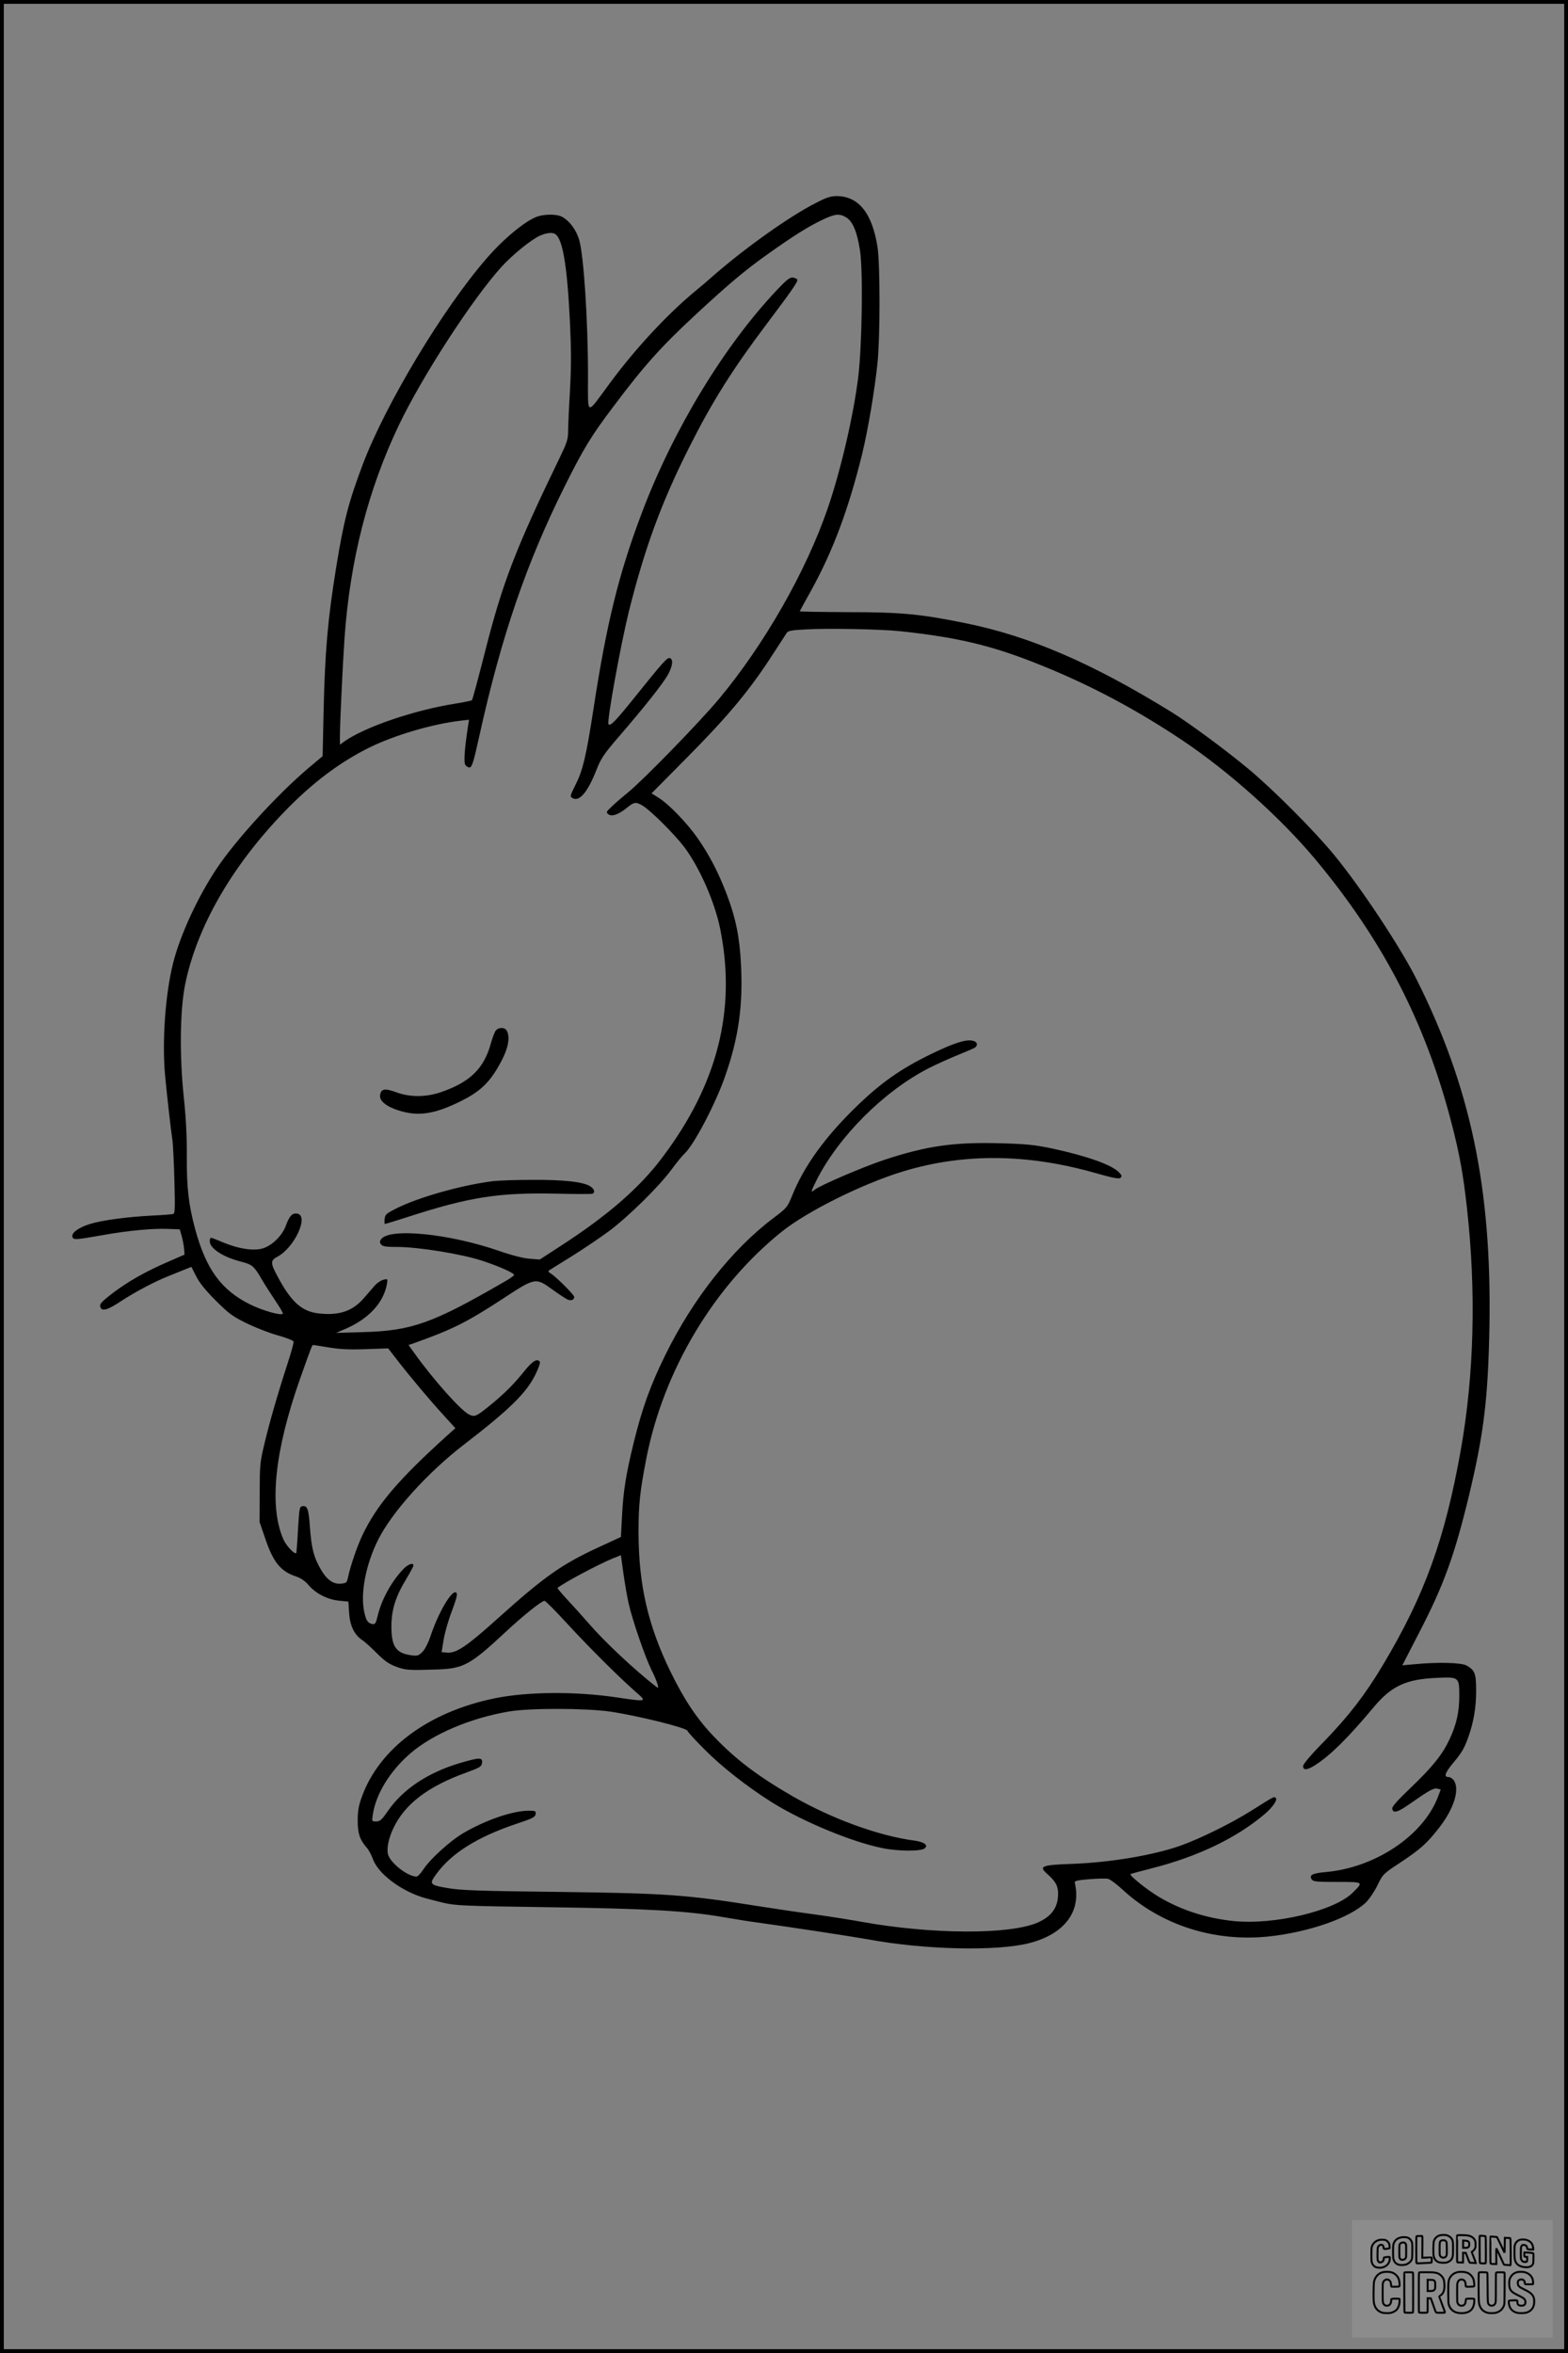 <?xml version="1.0" encoding="UTF-8"?>
<svg xmlns="http://www.w3.org/2000/svg" version="1.0" width="1024pt" height="1536pt" viewBox="0 0 1024 1536" preserveAspectRatio="xMidYMid meet">
  <rect x="0" y="0" width="1024" height="1536" fill="#808080" stroke="none"/>
  <g transform="translate(0.00 0.00) scale(1)">
    <g transform="translate(0,1536) scale(0.1,-0.1)" fill="#000000" stroke="none">
      <path d="M5326 14034 c-171 -87 -452 -287 -661 -468 -38 -34 -97 -84 -130 -111 -181 -150 -391 -377 -555 -600 -155 -210 -140 -216 -140 52 0 366 -28 788 -58 889 -21 67 -64 124 -114 150 -33 17 -111 17 -160 0 -78 -28 -218 -143 -332 -275 -283 -326 -658 -949 -807 -1343 -92 -244 -123 -362 -173 -668 -56 -345 -74 -552 -83 -955 l-6 -281 -94 -79 c-199 -168 -476 -471 -598 -655 -124 -186 -238 -433 -284 -615 -52 -205 -74 -519 -52 -745 13 -135 37 -347 48 -420 3 -25 9 -141 12 -258 5 -184 4 -213 -9 -217 -8 -2 -69 -7 -135 -10 -161 -8 -332 -31 -408 -55 -76 -24 -123 -59 -114 -85 8 -20 20 -19 207 14 159 28 320 43 415 39 l79 -3 12 -42 c7 -24 14 -61 16 -83 l3 -40 -115 -50 c-140 -61 -251 -124 -347 -196 -85 -65 -95 -77 -87 -98 11 -28 48 -17 134 40 88 58 223 130 313 165 29 12 73 29 99 40 l48 19 31 -61 c20 -41 61 -92 127 -158 86 -86 109 -103 202 -149 58 -28 149 -64 204 -79 54 -15 100 -33 103 -40 3 -6 -16 -74 -41 -150 -63 -194 -120 -391 -152 -530 -26 -107 -28 -136 -28 -308 l-1 -190 37 -108 c52 -154 100 -214 199 -247 33 -11 61 -30 83 -56 47 -56 126 -96 200 -103 l61 -6 5 -76 c6 -84 35 -142 87 -176 15 -10 57 -48 93 -84 50 -50 79 -71 125 -88 64 -24 81 -25 270 -19 173 6 216 30 445 243 119 111 237 205 256 205 7 0 75 -69 152 -153 146 -158 331 -342 442 -440 77 -67 80 -67 -125 -37 -269 40 -583 37 -793 -6 -435 -89 -756 -328 -870 -646 -20 -56 -26 -92 -26 -153 0 -84 14 -125 58 -175 13 -14 31 -47 41 -75 33 -93 173 -201 320 -249 28 -9 91 -25 140 -37 84 -19 133 -21 690 -29 649 -9 904 -24 1140 -65 77 -13 174 -29 215 -34 205 -28 637 -94 730 -111 367 -68 840 -79 1053 -24 229 59 340 206 296 394 -3 12 15 16 95 23 55 4 110 6 123 2 13 -3 56 -35 95 -71 252 -232 599 -342 953 -305 264 28 532 122 636 223 22 22 56 72 75 112 34 70 37 74 142 143 139 92 178 127 259 230 98 125 138 253 97 311 -8 12 -24 22 -35 22 -32 0 -22 28 32 93 57 68 73 96 101 176 33 96 48 188 48 294 0 114 -8 134 -63 165 -35 19 -189 23 -341 8 l-78 -7 106 206 c164 315 235 511 330 905 97 406 124 629 133 1105 15 898 -123 1558 -475 2260 -106 212 -364 601 -540 815 -128 156 -394 423 -557 559 -150 125 -387 300 -505 373 -515 318 -923 494 -1340 579 -298 61 -425 73 -772 73 -175 1 -317 3 -315 6 1 3 34 64 74 135 143 259 244 530 333 890 38 156 83 421 101 600 17 164 17 639 0 750 -34 222 -123 334 -266 335 -41 0 -68 -9 -139 -46z m200 -93 c43 -26 71 -93 90 -214 21 -130 14 -619 -11 -827 -30 -247 -114 -610 -199 -857 -142 -414 -415 -891 -711 -1246 -126 -151 -495 -530 -596 -612 -41 -33 -89 -75 -108 -94 -33 -31 -34 -34 -17 -47 23 -17 68 0 124 46 43 35 56 37 100 10 53 -32 209 -188 271 -270 101 -135 200 -361 235 -537 105 -527 -18 -1010 -378 -1488 -149 -199 -359 -381 -667 -580 l-134 -87 -65 5 c-41 3 -113 21 -197 50 -334 116 -728 154 -776 75 -8 -12 -7 -21 2 -32 11 -13 34 -16 107 -16 138 0 427 -47 559 -92 107 -35 206 -80 202 -91 -1 -5 -30 -26 -63 -44 -470 -272 -604 -320 -924 -329 l-175 -5 67 29 c147 65 241 167 264 286 7 39 7 39 -22 32 -16 -4 -40 -20 -54 -35 -14 -16 -46 -53 -72 -83 -73 -86 -162 -117 -294 -102 -112 11 -183 75 -272 243 -46 85 -46 103 -3 126 114 58 213 273 130 283 -31 4 -50 -17 -73 -81 -24 -65 -92 -130 -152 -147 -61 -17 -157 -2 -258 40 -39 17 -74 30 -78 30 -5 0 -8 -10 -8 -23 0 -46 85 -102 201 -132 78 -20 87 -28 140 -119 23 -39 65 -104 92 -144 27 -40 47 -75 44 -78 -13 -13 -130 20 -212 60 -190 94 -289 230 -360 491 -43 158 -56 271 -55 473 1 130 -5 250 -20 392 -28 267 -25 566 9 733 76 374 302 769 646 1126 182 189 364 326 559 422 163 80 407 152 590 174 l59 7 -6 -39 c-24 -155 -30 -243 -17 -258 7 -8 18 -15 25 -15 17 0 27 32 64 200 145 657 309 1136 562 1642 119 238 169 321 311 509 202 270 317 398 543 607 218 202 321 288 470 394 166 118 257 175 349 220 90 43 117 46 162 19z m-1900 -109 c49 -32 78 -205 96 -572 9 -189 9 -292 0 -455 -7 -115 -12 -235 -12 -265 0 -46 -9 -73 -51 -160 -290 -598 -377 -823 -489 -1265 -45 -176 -84 -323 -88 -326 -4 -3 -55 -14 -113 -23 -265 -42 -587 -152 -720 -246 l-29 -21 0 58 c0 85 18 464 30 638 36 508 153 967 355 1390 152 318 480 824 671 1034 70 77 193 177 249 202 42 19 82 24 101 11z m2249 -2592 c385 -41 610 -95 932 -226 314 -127 605 -281 903 -479 310 -206 651 -510 882 -787 441 -529 719 -1068 888 -1722 52 -200 76 -334 100 -551 61 -546 47 -1089 -40 -1580 -104 -583 -237 -950 -510 -1406 -116 -194 -221 -329 -380 -494 -90 -91 -140 -151 -140 -164 0 -29 27 -27 81 8 99 64 212 176 376 372 119 143 213 187 413 196 149 7 150 6 150 -119 0 -104 -18 -184 -64 -283 -47 -99 -109 -177 -252 -314 -86 -82 -125 -125 -122 -138 6 -32 34 -25 114 31 126 88 157 106 181 100 l22 -6 -20 -52 c-97 -249 -406 -456 -726 -486 -91 -8 -115 -19 -97 -48 10 -15 31 -17 167 -17 174 0 173 1 101 -70 -119 -119 -513 -213 -781 -185 -177 19 -339 71 -484 157 -73 43 -195 140 -186 149 1 2 64 19 139 38 302 77 553 198 736 353 56 48 89 97 72 108 -12 7 -4 12 -155 -83 -133 -84 -338 -185 -468 -231 -177 -62 -457 -109 -705 -118 -197 -7 -219 -15 -167 -62 59 -52 75 -81 75 -133 0 -89 -42 -148 -133 -188 -182 -80 -692 -78 -1152 5 -71 13 -215 36 -320 50 -104 14 -257 37 -340 50 -484 77 -609 86 -1320 95 -520 6 -636 10 -722 25 -117 20 -122 26 -74 91 99 137 269 243 525 329 103 34 121 43 124 63 3 20 -1 22 -46 22 -103 0 -281 -61 -426 -146 -87 -51 -221 -173 -263 -240 -16 -24 -35 -44 -43 -44 -58 0 -172 90 -186 145 -10 39 4 106 35 171 75 158 225 272 476 363 91 33 100 39 103 64 4 36 -16 36 -148 -3 -207 -62 -370 -171 -466 -311 -41 -59 -52 -69 -77 -69 -29 0 -29 0 -22 46 20 134 113 285 247 400 145 124 388 228 638 271 135 24 501 23 665 0 181 -27 505 -107 505 -126 0 -5 48 -58 108 -118 111 -113 278 -244 441 -347 201 -126 524 -260 723 -300 106 -22 261 -22 279 0 11 14 10 18 -5 30 -10 7 -39 16 -65 19 -235 31 -540 143 -796 290 -226 131 -367 237 -510 386 -111 115 -195 240 -285 424 -148 302 -210 571 -210 915 0 179 9 264 51 480 113 576 442 1126 887 1482 169 134 528 312 792 392 394 119 807 115 1249 -10 119 -34 157 -41 168 -33 11 10 10 16 -8 35 -47 50 -208 107 -434 156 -120 25 -169 30 -345 35 -301 8 -476 -17 -751 -107 -142 -47 -427 -169 -461 -198 -25 -21 -23 -11 13 61 145 288 442 585 736 735 54 27 141 66 193 87 52 21 101 42 108 47 20 17 14 37 -14 44 -44 11 -121 -13 -270 -85 -202 -98 -332 -189 -498 -351 -200 -195 -336 -384 -412 -573 -32 -78 -35 -82 -120 -146 -272 -204 -528 -528 -709 -896 -96 -195 -150 -343 -206 -570 -51 -208 -69 -320 -77 -484 l-7 -134 -145 -67 c-245 -113 -356 -192 -674 -478 -191 -171 -258 -216 -318 -210 l-34 3 13 80 c7 44 31 129 54 188 31 84 38 112 29 120 -26 26 -118 -129 -170 -288 -14 -41 -35 -82 -51 -98 -26 -26 -33 -28 -76 -22 -98 14 -127 58 -127 190 1 108 27 193 98 309 25 42 46 81 46 86 0 24 -41 7 -74 -31 -76 -84 -136 -196 -160 -299 -11 -45 -16 -54 -32 -52 -31 6 -42 20 -54 74 -29 120 8 315 90 478 92 182 323 438 560 620 299 230 407 337 466 456 20 40 33 77 30 83 -16 26 -47 8 -99 -56 -66 -83 -130 -148 -222 -223 -96 -78 -104 -82 -143 -63 -53 26 -233 228 -356 400 l-38 53 24 8 c258 91 356 140 587 291 218 143 218 143 330 62 46 -33 92 -63 102 -66 22 -7 39 1 39 19 0 14 -122 135 -155 154 -14 8 -16 14 -9 19 7 5 73 46 149 93 75 47 185 121 243 164 128 96 326 291 407 401 32 44 71 91 86 105 61 56 206 332 267 512 86 247 115 459 101 723 -9 180 -34 302 -94 460 -54 141 -111 251 -190 365 -67 96 -188 222 -255 263 l-45 28 220 222 c265 267 402 429 544 643 58 89 111 170 117 180 9 16 28 20 120 25 141 9 491 2 619 -11z m-3727 -4676 c71 -12 136 -15 242 -11 l145 5 55 -71 c92 -119 217 -267 303 -361 l81 -89 -45 -40 c-328 -296 -468 -460 -564 -662 -33 -71 -76 -195 -92 -270 -8 -38 -11 -40 -50 -43 -52 -4 -97 32 -140 115 -36 68 -49 123 -59 253 -8 119 -17 142 -47 138 -21 -3 -22 -8 -31 -153 -4 -82 -10 -152 -11 -153 -11 -12 -67 49 -85 91 -94 217 -56 576 108 1042 76 214 80 225 87 225 3 0 49 -7 103 -16z m1957 -1669 c23 -106 107 -349 148 -433 19 -37 37 -80 41 -96 7 -27 6 -28 -11 -15 -141 110 -336 293 -436 409 -45 52 -111 125 -146 162 -35 38 -62 70 -60 72 32 29 262 152 359 192 l55 22 16 -117 c9 -64 24 -152 34 -196z"></path>
      <path d="M5074 13467 c-344 -363 -678 -913 -882 -1454 -151 -398 -231 -723 -317 -1286 -47 -304 -69 -396 -116 -489 -38 -76 -38 -78 -18 -89 44 -23 98 42 154 185 30 76 48 103 148 219 165 191 282 339 317 399 32 57 39 103 15 112 -17 6 -45 -25 -235 -262 -122 -151 -153 -183 -166 -170 -13 13 78 512 132 733 106 424 215 719 400 1085 148 293 280 502 503 798 162 215 202 273 198 286 -2 6 -15 12 -29 14 -20 2 -40 -13 -104 -81z"></path>
      <path d="M3238 8633 c-8 -10 -22 -47 -32 -83 -45 -166 -138 -256 -331 -321 -98 -32 -198 -32 -288 1 -75 28 -100 23 -105 -22 -4 -35 43 -73 125 -98 125 -39 231 -23 401 61 119 59 180 114 241 217 66 110 87 194 61 243 -13 24 -52 25 -72 2z"></path>
      <path d="M3215 7649 c-203 -26 -480 -104 -626 -177 -67 -34 -74 -40 -77 -69 -2 -18 -1 -33 2 -33 3 0 67 20 143 44 410 133 600 162 978 154 121 -3 226 -3 233 -1 20 7 14 31 -12 48 -45 30 -171 44 -376 43 -107 0 -226 -4 -265 -9z"></path>
    </g>
  </g>
  <rect x="0.0" y="0.0" width="1024.0" height="1536.0" fill="none" stroke="black" stroke-width="5"></rect>
  <g transform="translate(882.93 1449.20) scale(0.128)" opacity="1.0">
    <rect x="0" y="0" width="1024.0" height="600.0" fill="white" fill-opacity="0.1"></rect>
    <g transform="translate(0,650) scale(0.1,-0.1)" stroke="none">
      <path fill="none" stroke="#000000" stroke-width="100" d="M4491 5720 c-164 -43 -269 -147 -319 -315 -19 -65 -29 -577 -13 -693 25 -190 116 -310 276 -367 63 -23 284 -32 370 -16 122 22 249 110 294 205 51 104 56 150 56 496 0 341 -4 385 -48 478 -46 100 -156 184 -282 217 -83 21 -241 19 -334 -5z m270 -273 c19 -12 43 -40 54 -62 18 -37 20 -64 23 -320 5 -339 -1 -384 -56 -436 -87 -82 -235 -56 -289 51 -22 43 -23 53 -23 335 0 314 7 370 52 412 34 32 66 42 139 42 53 1 73 -4 100 -22z"></path>
      <path fill="none" stroke="#000000" stroke-width="100" d="M5367 5723 c-4 -3 -7 -311 -7 -683 0 -618 1 -679 17 -691 12 -10 51 -14 152 -14 l136 0 3 248 2 248 67 -3 67 -3 34 -85 c18 -47 58 -152 89 -235 30 -82 63 -158 73 -168 14 -15 40 -19 165 -24 l148 -6 -5 34 c-4 19 -49 143 -102 276 -53 133 -96 246 -96 251 0 6 15 19 33 31 53 33 104 92 134 156 27 57 28 67 27 195 0 115 -4 144 -23 193 -31 80 -76 135 -148 183 -83 56 -166 82 -303 94 -129 11 -453 14 -463 3z m541 -300 c55 -27 77 -73 77 -163 0 -61 -4 -82 -23 -111 -34 -55 -73 -69 -191 -69 l-101 0 0 187 0 186 101 -6 c66 -4 114 -12 137 -24z"></path>
      <path fill="none" stroke="#000000" stroke-width="100" d="M6514 5685 c-4 -9 -5 -320 -2 -690 3 -511 7 -678 16 -687 19 -19 273 -30 291 -13 11 11 13 126 12 675 -1 364 -6 672 -11 685 -11 28 -27 31 -187 40 -99 6 -114 5 -119 -10z"></path>
      <path fill="none" stroke="#000000" stroke-width="100" d="M3355 5683 c-27 -3 -55 -9 -62 -15 -10 -8 -13 -150 -13 -683 0 -592 2 -674 15 -685 12 -10 52 -11 173 -6 362 15 578 29 590 38 8 7 12 46 12 129 0 108 -2 119 -20 129 -11 6 -24 9 -28 7 -4 -3 -103 -8 -221 -12 l-214 -7 5 545 c4 384 2 549 -5 556 -11 11 -120 12 -232 4z"></path>
      <path fill="none" stroke="#000000" stroke-width="100" d="M7067 5654 c-4 -4 -7 -310 -7 -680 0 -625 1 -673 18 -692 15 -18 31 -21 152 -24 l134 -3 -3 400 c-2 277 1 397 8 390 11 -11 153 -311 251 -530 96 -215 128 -281 142 -292 7 -6 82 -14 165 -17 l153 -7 11 28 c14 34 3 1333 -11 1347 -5 5 -70 11 -144 14 l-136 5 -1 -54 c-1 -30 -5 -200 -8 -379 l-6 -325 -73 150 c-40 83 -123 256 -184 385 -61 129 -117 242 -125 252 -11 12 -40 18 -121 22 -59 4 -130 9 -157 12 -28 3 -54 2 -58 -2z"></path>
      <path fill="none" stroke="#000000" stroke-width="100" d="M2507 5614 c-220 -49 -342 -159 -394 -357 -24 -91 -24 -641 0 -740 57 -233 232 -339 510 -310 56 6 127 21 158 33 76 29 187 114 226 174 64 95 67 114 71 505 2 232 -1 371 -8 404 -27 126 -116 235 -228 278 -74 29 -236 35 -335 13z m191 -281 c15 -11 36 -35 47 -54 19 -32 20 -52 20 -349 0 -309 0 -316 -23 -362 -31 -62 -75 -89 -155 -95 -53 -4 -67 -2 -97 19 -19 13 -44 41 -55 63 -19 37 -20 60 -20 350 0 337 2 351 60 405 54 51 169 63 223 23z"></path>
      <path fill="none" stroke="#000000" stroke-width="100" d="M8568 5491 c-133 -43 -219 -134 -262 -280 -13 -45 -16 -107 -16 -343 0 -320 9 -395 60 -506 73 -156 258 -255 506 -269 191 -11 324 47 376 165 19 42 22 70 26 288 4 209 3 242 -11 256 -19 18 -186 38 -347 41 l-105 2 -3 -95 c-1 -52 2 -102 7 -109 6 -10 33 -16 75 -19 l66 -4 0 -105 c0 -98 -1 -105 -26 -130 -23 -23 -31 -25 -99 -21 -64 3 -79 7 -112 34 -21 16 -49 52 -63 80 -25 49 -25 51 -25 324 0 303 6 348 56 402 28 29 32 30 99 26 105 -6 152 -50 167 -158 8 -53 9 -54 48 -62 22 -5 90 -10 150 -11 l110 -2 3 43 c4 52 -30 180 -66 245 -53 99 -179 183 -317 212 -96 20 -226 18 -297 -4z"></path>
      <path fill="none" stroke="#000000" stroke-width="100" d="M1390 5484 c-203 -45 -359 -207 -390 -404 -13 -83 -13 -616 0 -694 20 -123 100 -235 203 -281 98 -45 271 -51 387 -13 211 67 340 238 340 451 0 54 -3 69 -17 74 -24 9 -264 -15 -280 -28 -7 -7 -13 -31 -13 -60 0 -56 -13 -95 -43 -128 -31 -34 -95 -61 -144 -61 -35 0 -48 6 -77 35 -52 52 -58 99 -54 423 3 257 5 280 24 323 42 89 120 132 202 109 53 -14 72 -42 81 -120 11 -90 15 -92 150 -79 62 6 125 15 138 20 25 9 25 10 21 107 -3 82 -9 106 -33 155 -33 68 -97 130 -163 160 -60 27 -235 33 -332 11z"></path>
      <path fill="none" stroke="#000000" stroke-width="100" d="M1600 3845 c-239 -44 -424 -235 -476 -495 -22 -109 -33 -831 -15 -1000 31 -300 174 -492 425 -572 45 -15 100 -21 211 -25 181 -6 263 8 380 66 147 73 214 152 266 311 26 78 32 117 37 219 4 98 2 125 -9 132 -22 14 -393 11 -407 -3 -7 -7 -12 -39 -12 -73 0 -169 -84 -275 -217 -275 -68 0 -110 18 -150 64 -65 73 -68 99 -68 606 0 446 1 456 22 515 78 208 337 201 392 -11 6 -23 13 -75 16 -115 3 -41 10 -78 15 -83 10 -10 289 -10 357 0 63 9 67 18 60 147 -12 210 -62 331 -181 445 -86 82 -165 123 -280 146 -94 19 -261 20 -366 1z"></path>
      <path fill="none" stroke="#000000" stroke-width="100" d="M5376 3840 c-151 -39 -268 -118 -350 -237 -106 -157 -118 -245 -114 -863 4 -463 5 -477 27 -550 33 -106 72 -178 131 -243 123 -135 290 -197 526 -197 326 0 528 127 610 384 34 106 48 339 20 349 -29 12 -386 9 -400 -2 -7 -6 -16 -44 -20 -85 -17 -192 -81 -266 -226 -266 -93 1 -163 55 -197 152 -16 48 -18 92 -18 503 0 437 1 452 22 520 26 81 57 119 121 147 78 35 188 8 237 -56 30 -40 55 -133 55 -206 0 -92 6 -95 157 -92 70 1 161 5 201 8 87 8 88 9 78 158 -12 189 -62 314 -170 422 -76 76 -130 109 -241 144 -102 33 -337 38 -449 10z"></path>
      <path fill="none" stroke="#000000" stroke-width="100" d="M8441 3845 c-204 -45 -357 -196 -406 -402 -24 -99 -17 -331 13 -416 47 -137 141 -225 342 -323 334 -162 396 -203 438 -284 19 -37 23 -57 20 -116 -3 -59 -8 -77 -30 -107 -39 -50 -98 -70 -190 -65 -137 7 -187 57 -188 185 0 95 4 94 -223 86 -106 -3 -198 -10 -204 -16 -17 -13 -17 -107 1 -200 44 -226 196 -375 436 -423 103 -20 339 -15 435 10 199 53 340 189 391 377 21 78 28 222 15 311 -16 115 -56 191 -145 276 -85 81 -145 117 -386 235 -250 122 -298 173 -301 319 -3 109 52 167 164 175 115 8 183 -49 194 -164 3 -32 10 -64 16 -70 10 -14 340 -17 387 -4 24 7 25 9 22 92 -5 150 -54 269 -153 369 -69 70 -189 133 -297 155 -90 18 -265 18 -351 0z"></path>
      <path fill="none" stroke="#000000" stroke-width="100" d="M2710 3833 c-14 -2 -29 -9 -35 -14 -7 -7 -9 -354 -7 -1017 3 -910 5 -1008 20 -1019 20 -16 384 -18 413 -3 19 10 19 32 19 1019 0 923 -1 1010 -16 1022 -13 10 -61 14 -193 16 -97 1 -187 -1 -201 -4z"></path>
      <path fill="none" stroke="#000000" stroke-width="100" d="M3455 3833 c-47 -12 -45 32 -45 -1034 0 -987 0 -1009 19 -1019 12 -6 98 -10 210 -10 159 0 192 3 205 16 14 13 16 61 16 370 l0 355 81 -3 82 -3 88 -245 c49 -135 105 -292 124 -350 20 -58 45 -113 57 -122 18 -16 45 -18 229 -18 184 0 210 2 216 16 7 19 16 -7 -153 448 -74 197 -134 362 -134 366 0 4 23 22 50 40 162 104 228 273 217 560 -8 225 -46 336 -153 450 -104 110 -219 160 -413 179 -101 11 -657 13 -696 4z m721 -409 c64 -48 69 -61 72 -231 4 -176 -7 -223 -59 -267 -43 -36 -89 -46 -216 -46 l-113 0 0 286 0 286 144 -4 c127 -3 148 -5 172 -24z"></path>
      <path fill="none" stroke="#000000" stroke-width="100" d="M6510 3834 c-51 -11 -50 7 -50 -683 1 -672 7 -842 35 -951 45 -175 148 -311 289 -380 117 -58 200 -73 376 -68 124 4 156 9 225 32 108 37 176 79 246 153 61 66 117 169 140 258 9 37 13 248 16 831 4 727 3 782 -13 795 -13 11 -57 14 -204 14 -171 0 -190 -2 -209 -19 -21 -19 -21 -19 -21 -746 0 -782 0 -782 -52 -861 -64 -95 -228 -106 -302 -19 -61 73 -60 64 -66 877 -4 562 -8 745 -17 754 -13 13 -341 23 -393 13z"></path>
    </g>
  </g>
</svg>
